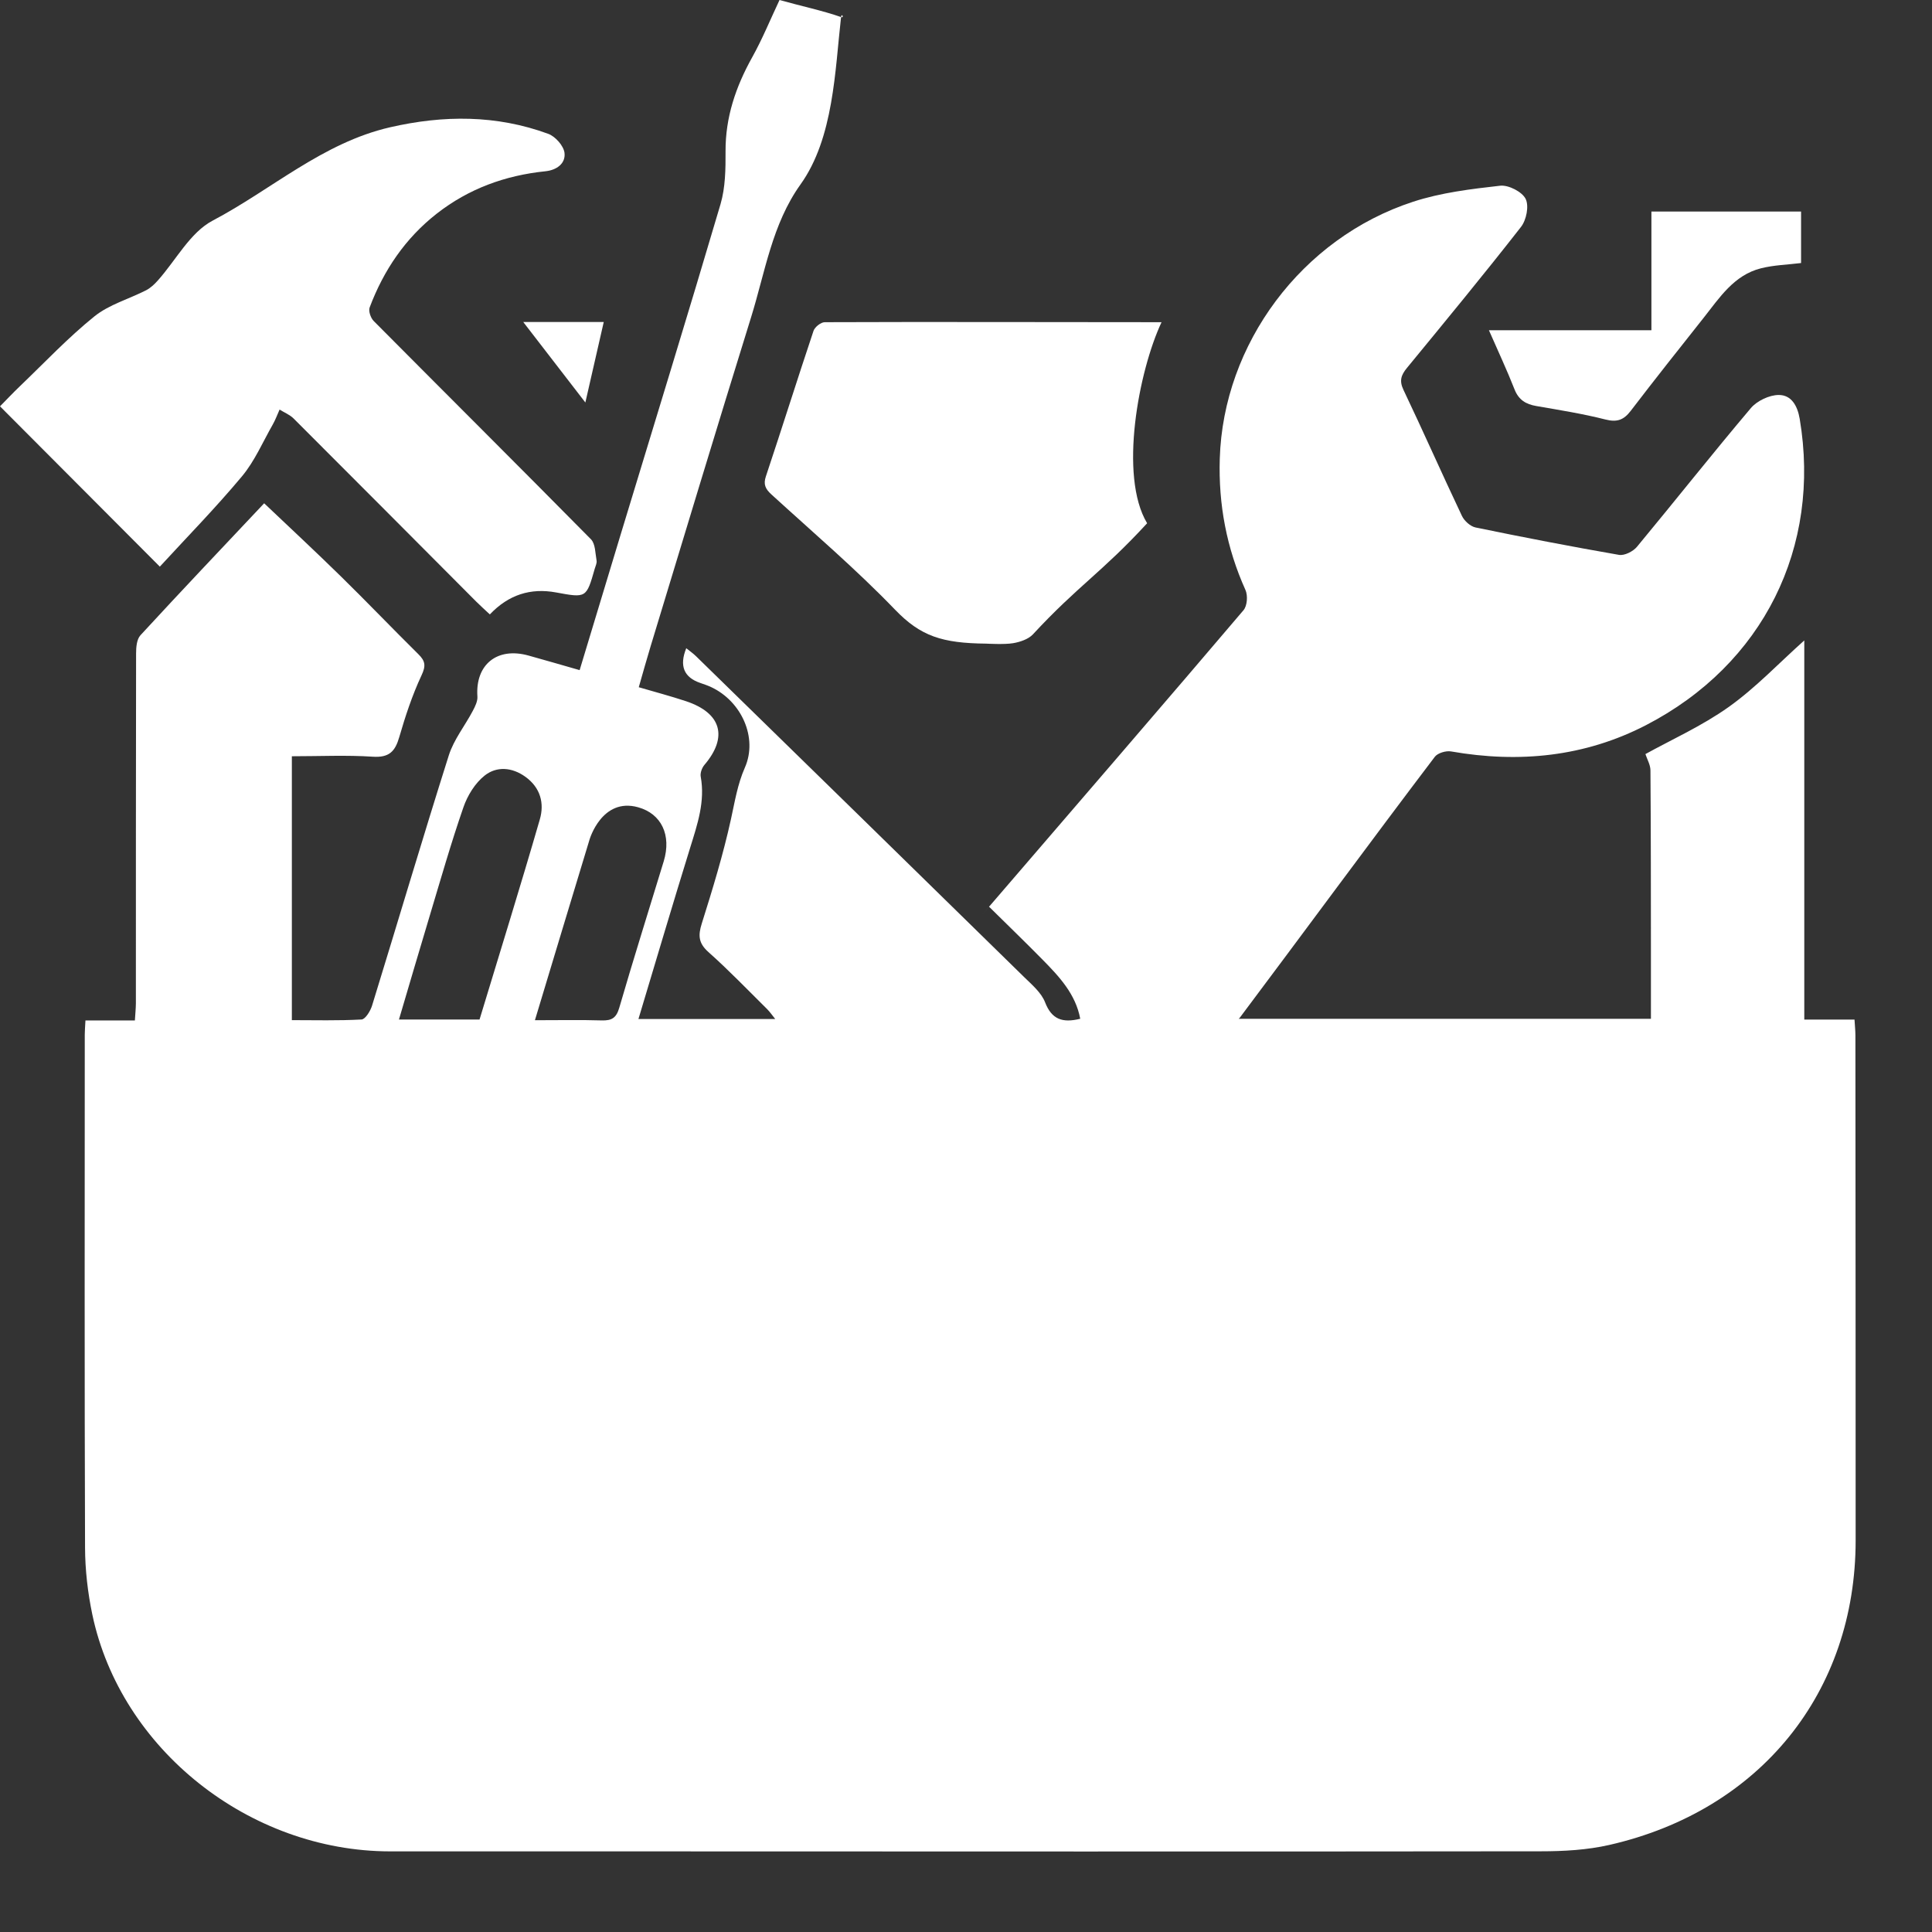 <svg width="48" height="48" viewBox="0 0 48 48" fill="none" xmlns="http://www.w3.org/2000/svg">
<rect x="0" y="0" width="48" height="48" fill="#333333" stroke="none"/>
<g clip-path="url(#clip0_1450_60)">
<path d="M2.124 25.353H3.351C3.361 25.188 3.375 25.057 3.376 24.926C3.377 22.029 3.375 19.133 3.381 16.236C3.381 16.082 3.396 15.884 3.49 15.782C4.506 14.679 5.539 13.591 6.563 12.504C7.155 13.066 7.82 13.684 8.467 14.318C9.118 14.956 9.748 15.615 10.396 16.255C10.569 16.425 10.583 16.545 10.472 16.78C10.242 17.272 10.07 17.794 9.919 18.315C9.817 18.667 9.671 18.827 9.261 18.8C8.608 18.757 7.95 18.789 7.251 18.789V25.345C7.82 25.345 8.403 25.361 8.983 25.329C9.078 25.323 9.203 25.117 9.244 24.984C9.882 22.913 10.496 20.834 11.15 18.768C11.274 18.376 11.551 18.032 11.746 17.662C11.805 17.551 11.869 17.421 11.861 17.305C11.806 16.512 12.35 16.069 13.131 16.287C13.544 16.402 13.955 16.521 14.401 16.649C14.744 15.513 15.078 14.406 15.414 13.3C16.246 10.559 17.09 7.821 17.901 5.073C18.023 4.657 18.028 4.199 18.026 3.76C18.022 2.915 18.279 2.158 18.686 1.427C18.939 0.974 19.135 0.492 19.367 0C19.849 0.137 20.456 0.268 20.896 0.424C20.91 0.309 20.982 0.454 20.896 0.424C20.745 1.744 20.716 3.426 19.888 4.583C19.181 5.571 19.009 6.763 18.66 7.884C17.814 10.605 16.992 13.335 16.163 16.061C16.064 16.385 15.975 16.711 15.87 17.074C16.281 17.194 16.666 17.296 17.043 17.421C17.925 17.714 18.091 18.312 17.5 19.005C17.439 19.078 17.393 19.204 17.409 19.294C17.522 19.912 17.328 20.478 17.149 21.055C16.713 22.461 16.297 23.872 15.862 25.317H19.26C19.185 25.224 19.129 25.141 19.059 25.071C18.577 24.595 18.108 24.105 17.602 23.655C17.354 23.434 17.341 23.243 17.435 22.946C17.705 22.088 17.969 21.225 18.161 20.349C18.257 19.915 18.322 19.49 18.506 19.071C18.833 18.329 18.422 17.425 17.671 17.072C17.584 17.031 17.491 17 17.399 16.968C16.99 16.829 16.873 16.541 17.05 16.105C17.136 16.175 17.22 16.232 17.291 16.302C20.01 18.957 22.728 21.613 25.442 24.273C25.638 24.465 25.872 24.662 25.965 24.903C26.129 25.325 26.394 25.421 26.838 25.311C26.725 24.699 26.317 24.263 25.898 23.838C25.473 23.406 25.037 22.985 24.573 22.527C23.937 23.266 25.209 21.786 24.573 22.527C26.047 20.814 29.433 16.885 30.894 15.161C30.988 15.051 31.005 14.796 30.943 14.658C30.474 13.615 30.27 12.534 30.305 11.396C30.39 8.551 32.335 5.916 35.109 5.012C35.8 4.786 36.544 4.696 37.272 4.614C37.478 4.591 37.818 4.766 37.904 4.941C37.992 5.119 37.923 5.467 37.787 5.64C36.864 6.822 35.909 7.98 34.956 9.14C34.81 9.318 34.76 9.458 34.869 9.687C35.363 10.724 35.827 11.776 36.32 12.815C36.378 12.94 36.53 13.078 36.661 13.105C37.845 13.349 39.033 13.579 40.225 13.786C40.36 13.809 40.574 13.7 40.669 13.586C41.618 12.442 42.539 11.275 43.499 10.14C43.651 9.96 43.958 9.813 44.193 9.813C44.508 9.813 44.658 10.082 44.713 10.405C45.249 13.589 43.812 16.507 40.895 18.016C39.375 18.802 37.741 18.965 36.051 18.669C35.926 18.647 35.719 18.708 35.648 18.802C34.051 20.906 32.368 23.199 30.782 25.312C30.829 25.225 30.751 25.354 30.782 25.312H41.017C41.017 24.771 41.017 24.23 41.017 23.688C41.015 22.172 41.017 20.655 41.005 19.138C41.004 19.002 40.923 18.866 40.88 18.735C41.521 18.38 42.286 18.037 42.953 17.562C43.622 17.085 44.194 16.477 44.827 15.911V25.331H46.075C46.084 25.489 46.097 25.607 46.097 25.725C46.1 29.906 46.103 34.087 46.103 38.268C46.103 42.04 43.737 44.981 39.983 45.837C39.434 45.962 38.852 45.995 38.284 45.995C30.668 46.004 23.052 45.999 15.436 45.997C13.521 45.997 11.607 45.998 9.693 45.997C6.196 45.994 2.999 43.461 2.294 40.114C2.18 39.569 2.115 39.005 2.113 38.449C2.098 34.2 2.105 29.95 2.106 25.701C2.106 25.606 2.115 25.512 2.123 25.352L2.124 25.353ZM9.912 25.33H11.914C12.418 23.666 12.932 22.016 13.412 20.357C13.527 19.961 13.431 19.572 13.053 19.299C12.718 19.058 12.338 19.035 12.043 19.267C11.803 19.456 11.614 19.765 11.513 20.058C11.205 20.946 10.948 21.85 10.677 22.75C10.423 23.594 10.175 24.44 9.912 25.33ZM13.29 25.347C13.894 25.347 14.423 25.336 14.952 25.352C15.202 25.359 15.313 25.288 15.386 25.036C15.739 23.82 16.121 22.611 16.49 21.399C16.687 20.749 16.433 20.217 15.853 20.056C14.952 19.806 14.647 20.859 14.647 20.859C14.411 21.64 13.545 24.492 13.29 25.347Z" fill="white"/>
<path d="M12.17 15.265C12.045 15.148 11.935 15.05 11.832 14.947C10.32 13.43 8.81 11.911 7.295 10.398C7.2 10.303 7.063 10.249 6.946 10.176C6.89 10.301 6.843 10.431 6.775 10.55C6.528 10.983 6.327 11.457 6.011 11.835C5.358 12.617 4.643 13.347 3.971 14.078C2.633 12.736 1.337 11.436 0 10.095C0.143 9.951 0.315 9.767 0.497 9.593C1.107 9.009 1.69 8.389 2.346 7.86C2.711 7.566 3.202 7.43 3.631 7.211C3.739 7.155 3.836 7.064 3.919 6.971C4.371 6.466 4.723 5.776 5.284 5.481C6.75 4.709 8.015 3.549 9.688 3.163C11.02 2.857 12.332 2.852 13.621 3.325C13.797 3.389 14.003 3.622 14.025 3.798C14.056 4.06 13.834 4.226 13.551 4.255C12.555 4.357 11.646 4.687 10.852 5.307C10.069 5.919 9.532 6.714 9.184 7.638C9.15 7.727 9.209 7.899 9.284 7.975C11.082 9.785 12.891 11.584 14.683 13.399C14.794 13.513 14.789 13.748 14.822 13.93C14.832 13.991 14.796 14.062 14.777 14.127C14.568 14.86 14.569 14.858 13.815 14.719C13.181 14.602 12.633 14.777 12.171 15.264L12.17 15.265Z" fill="white"/>
<path d="M28.5 13C27.375 14.224 26.791 14.543 25.661 15.762C25.551 15.88 25.344 15.951 25.169 15.98C24.955 16.017 24.506 15.991 24.506 15.991C23.405 15.98 22.874 15.808 22.236 15.146C21.27 14.143 20.198 13.228 19.163 12.282C19.017 12.148 18.961 12.035 19.028 11.836C19.43 10.633 19.809 9.422 20.212 8.219C20.242 8.127 20.394 8.005 20.49 8.005C23.228 7.994 25.941 8.005 28.858 8.005C28.292 9.21 27.792 11.823 28.5 13Z" fill="white"/>
<path d="M36.992 8.205H41.029V5.256H44.747V6.535C44.409 6.577 44.07 6.585 43.75 6.666C43.08 6.835 42.723 7.394 42.327 7.895C41.718 8.663 41.109 9.431 40.513 10.21C40.342 10.433 40.176 10.496 39.889 10.423C39.324 10.279 38.746 10.188 38.171 10.088C37.909 10.043 37.73 9.936 37.627 9.671C37.44 9.195 37.222 8.731 36.992 8.205Z" fill="white"/>
<path d="M15 8C14.842 8.69 14.692 9.348 14.543 10C14.022 9.325 13.517 8.67 13 8H15Z" fill="white"/>
</g>
<defs>
<clipPath id="clip0_1450_60">
<rect width="48" height="48" fill="white"/>
</clipPath>
</defs>
</svg>
